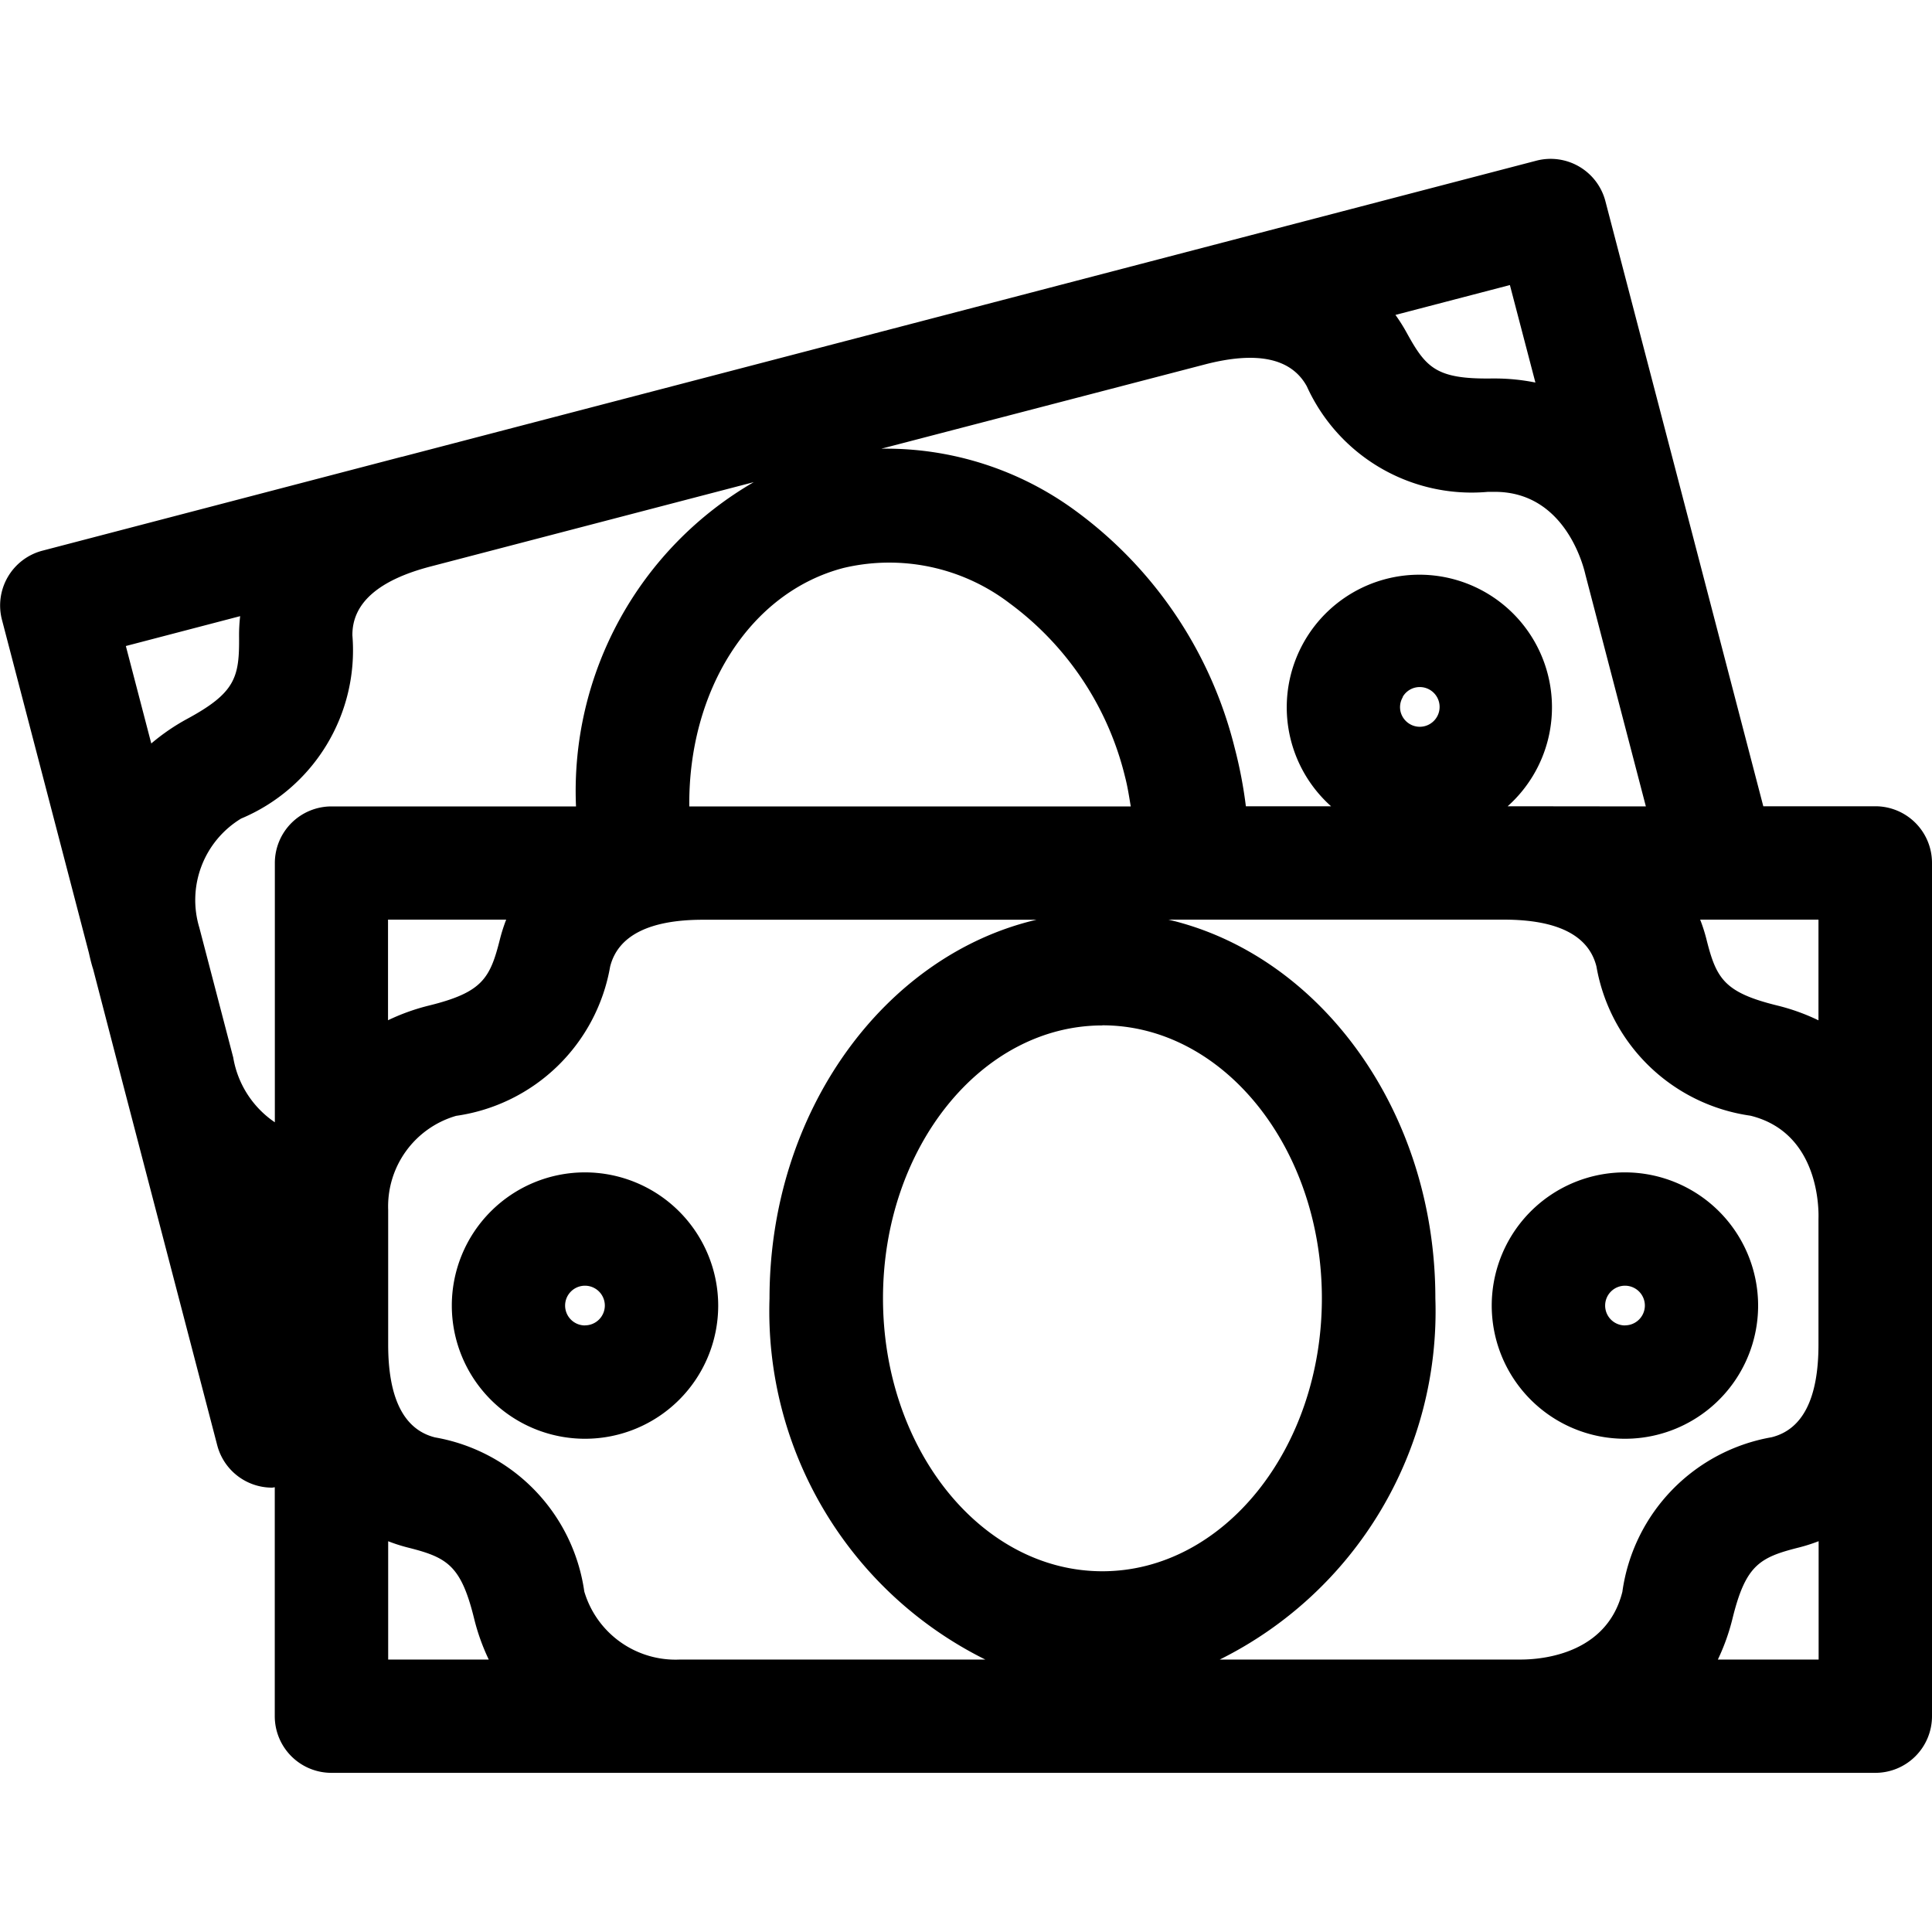 <?xml version="1.0"?>
<svg xmlns="http://www.w3.org/2000/svg" viewBox="0 0 50 50">
  <path d="M15.139 30.341a3.447 3.447 0 1 0 3.448 3.447 3.451 3.451 0 0 0-3.448-3.447zm0 3.961a.514.514 0 1 1 .514-.514.514.514 0 0 1-.514.512zm26.916-3.961a3.447 3.447 0 1 0 3.445 3.447 3.45 3.45 0 0 0-3.445-3.447zm0 3.961a.514.514 0 1 1 .514-.514.514.514 0 0 1-.514.512z"/>
  <path d="M50 31.332v-9a1.466 1.466 0 0 0-1.466-1.466h-2.9l-1.773-6.8-.041-.158-2.272-8.7a1.465 1.465 0 0 0-1.789-1.049L10.4 11.823h-.008L1.1 14.251a1.466 1.466 0 0 0-1.049 1.79L2.3 24.659c.034.152.07.3.111.425l.783 3.016 2.427 9.3a1.467 1.467 0 0 0 1.418 1.1c.024 0 .048-.008.072-.01v5.925a1.466 1.466 0 0 0 1.466 1.466h39.961A1.466 1.466 0 0 0 50 44.416V31.332zm-8.011 9.855c-.44 1.789-2.441 1.762-2.672 1.762h-7.75a10.062 10.062 0 0 0 5.58-9.349c0-4.835-2.973-8.878-6.908-9.8h8.677c1.393 0 2.2.408 2.4 1.214a4.717 4.717 0 0 0 3.985 3.86c1.787.44 1.77 2.435 1.761 2.673v3.249c0 1.394-.408 2.2-1.214 2.4a4.72 4.72 0 0 0-3.86 3.991zM17.6 42.949a2.463 2.463 0 0 1-2.479-1.762A4.72 4.72 0 0 0 11.26 37.2c-.806-.2-1.214-1.009-1.214-2.4v-3.488a2.44 2.44 0 0 1 1.759-2.434 4.72 4.72 0 0 0 3.985-3.861c.2-.8 1.01-1.214 2.4-1.214h8.634c-3.936.922-6.909 4.965-6.909 9.8a10.063 10.063 0 0 0 5.585 9.346zM6.239 21.185a4.721 4.721 0 0 0 2.881-4.742c-.008-.829.67-1.428 2.015-1.78l8.372-2.185a9.236 9.236 0 0 0-4.6 8.392H8.579a1.466 1.466 0 0 0-1.466 1.466v6.709a2.528 2.528 0 0 1-1.077-1.677l-.877-3.36a2.466 2.466 0 0 1 1.08-2.823zm11.6-.315c-.029-2.989 1.559-5.537 3.994-6.172a5.134 5.134 0 0 1 4.3.918 7.894 7.894 0 0 1 2.982 4.484c.067.255.106.513.149.771zM13.1 23.8a4.474 4.474 0 0 0-.16.5c-.256 1.023-.456 1.383-1.84 1.724a5.464 5.464 0 0 0-1.058.38V23.8zm15.429 2.735c3.133 0 5.681 3.17 5.681 7.065s-2.548 7.064-5.681 7.064-5.677-3.164-5.677-7.064 2.548-7.062 5.681-7.062zm7.773-8.5a.51.51 0 0 1 .313-.238.532.532 0 0 1 .13-.016.514.514 0 0 1 .129 1.011.508.508 0 0 1-.389-.054.515.515 0 0 1-.237-.314.508.508 0 0 1 .058-.385zm10.76 8.371a5.407 5.407 0 0 0-1.061-.382c-1.385-.34-1.584-.7-1.84-1.723A4.3 4.3 0 0 0 44 23.8h3.062zm-8.044-5.54a3.432 3.432 0 1 0-4.57 0h-2.205a11.614 11.614 0 0 0-.29-1.512 10.839 10.839 0 0 0-4.117-6.134 8.285 8.285 0 0 0-5.026-1.608l8.379-2.182c1.348-.349 2.233-.159 2.632.569a4.684 4.684 0 0 0 4.688 2.73h.178c1.81 0 2.291 1.91 2.343 2.141l1.565 6zM39.736 9.9a5.357 5.357 0 0 0-1.04-.105h-.083c-1.452.021-1.711-.279-2.217-1.2a4.411 4.411 0 0 0-.282-.445l2.962-.773zM6.215 15.946a4.347 4.347 0 0 0-.028.527c.01 1.055-.091 1.454-1.346 2.133a5.439 5.439 0 0 0-.926.635l-.658-2.522zm3.831 23.941a4.361 4.361 0 0 0 .5.161c1.024.257 1.383.455 1.724 1.84a5.494 5.494 0 0 0 .379 1.061h-2.603zm34.412 3.062a5.494 5.494 0 0 0 .379-1.061c.341-1.385.7-1.583 1.723-1.84a4.424 4.424 0 0 0 .506-.162v3.063z"/>
</svg>
